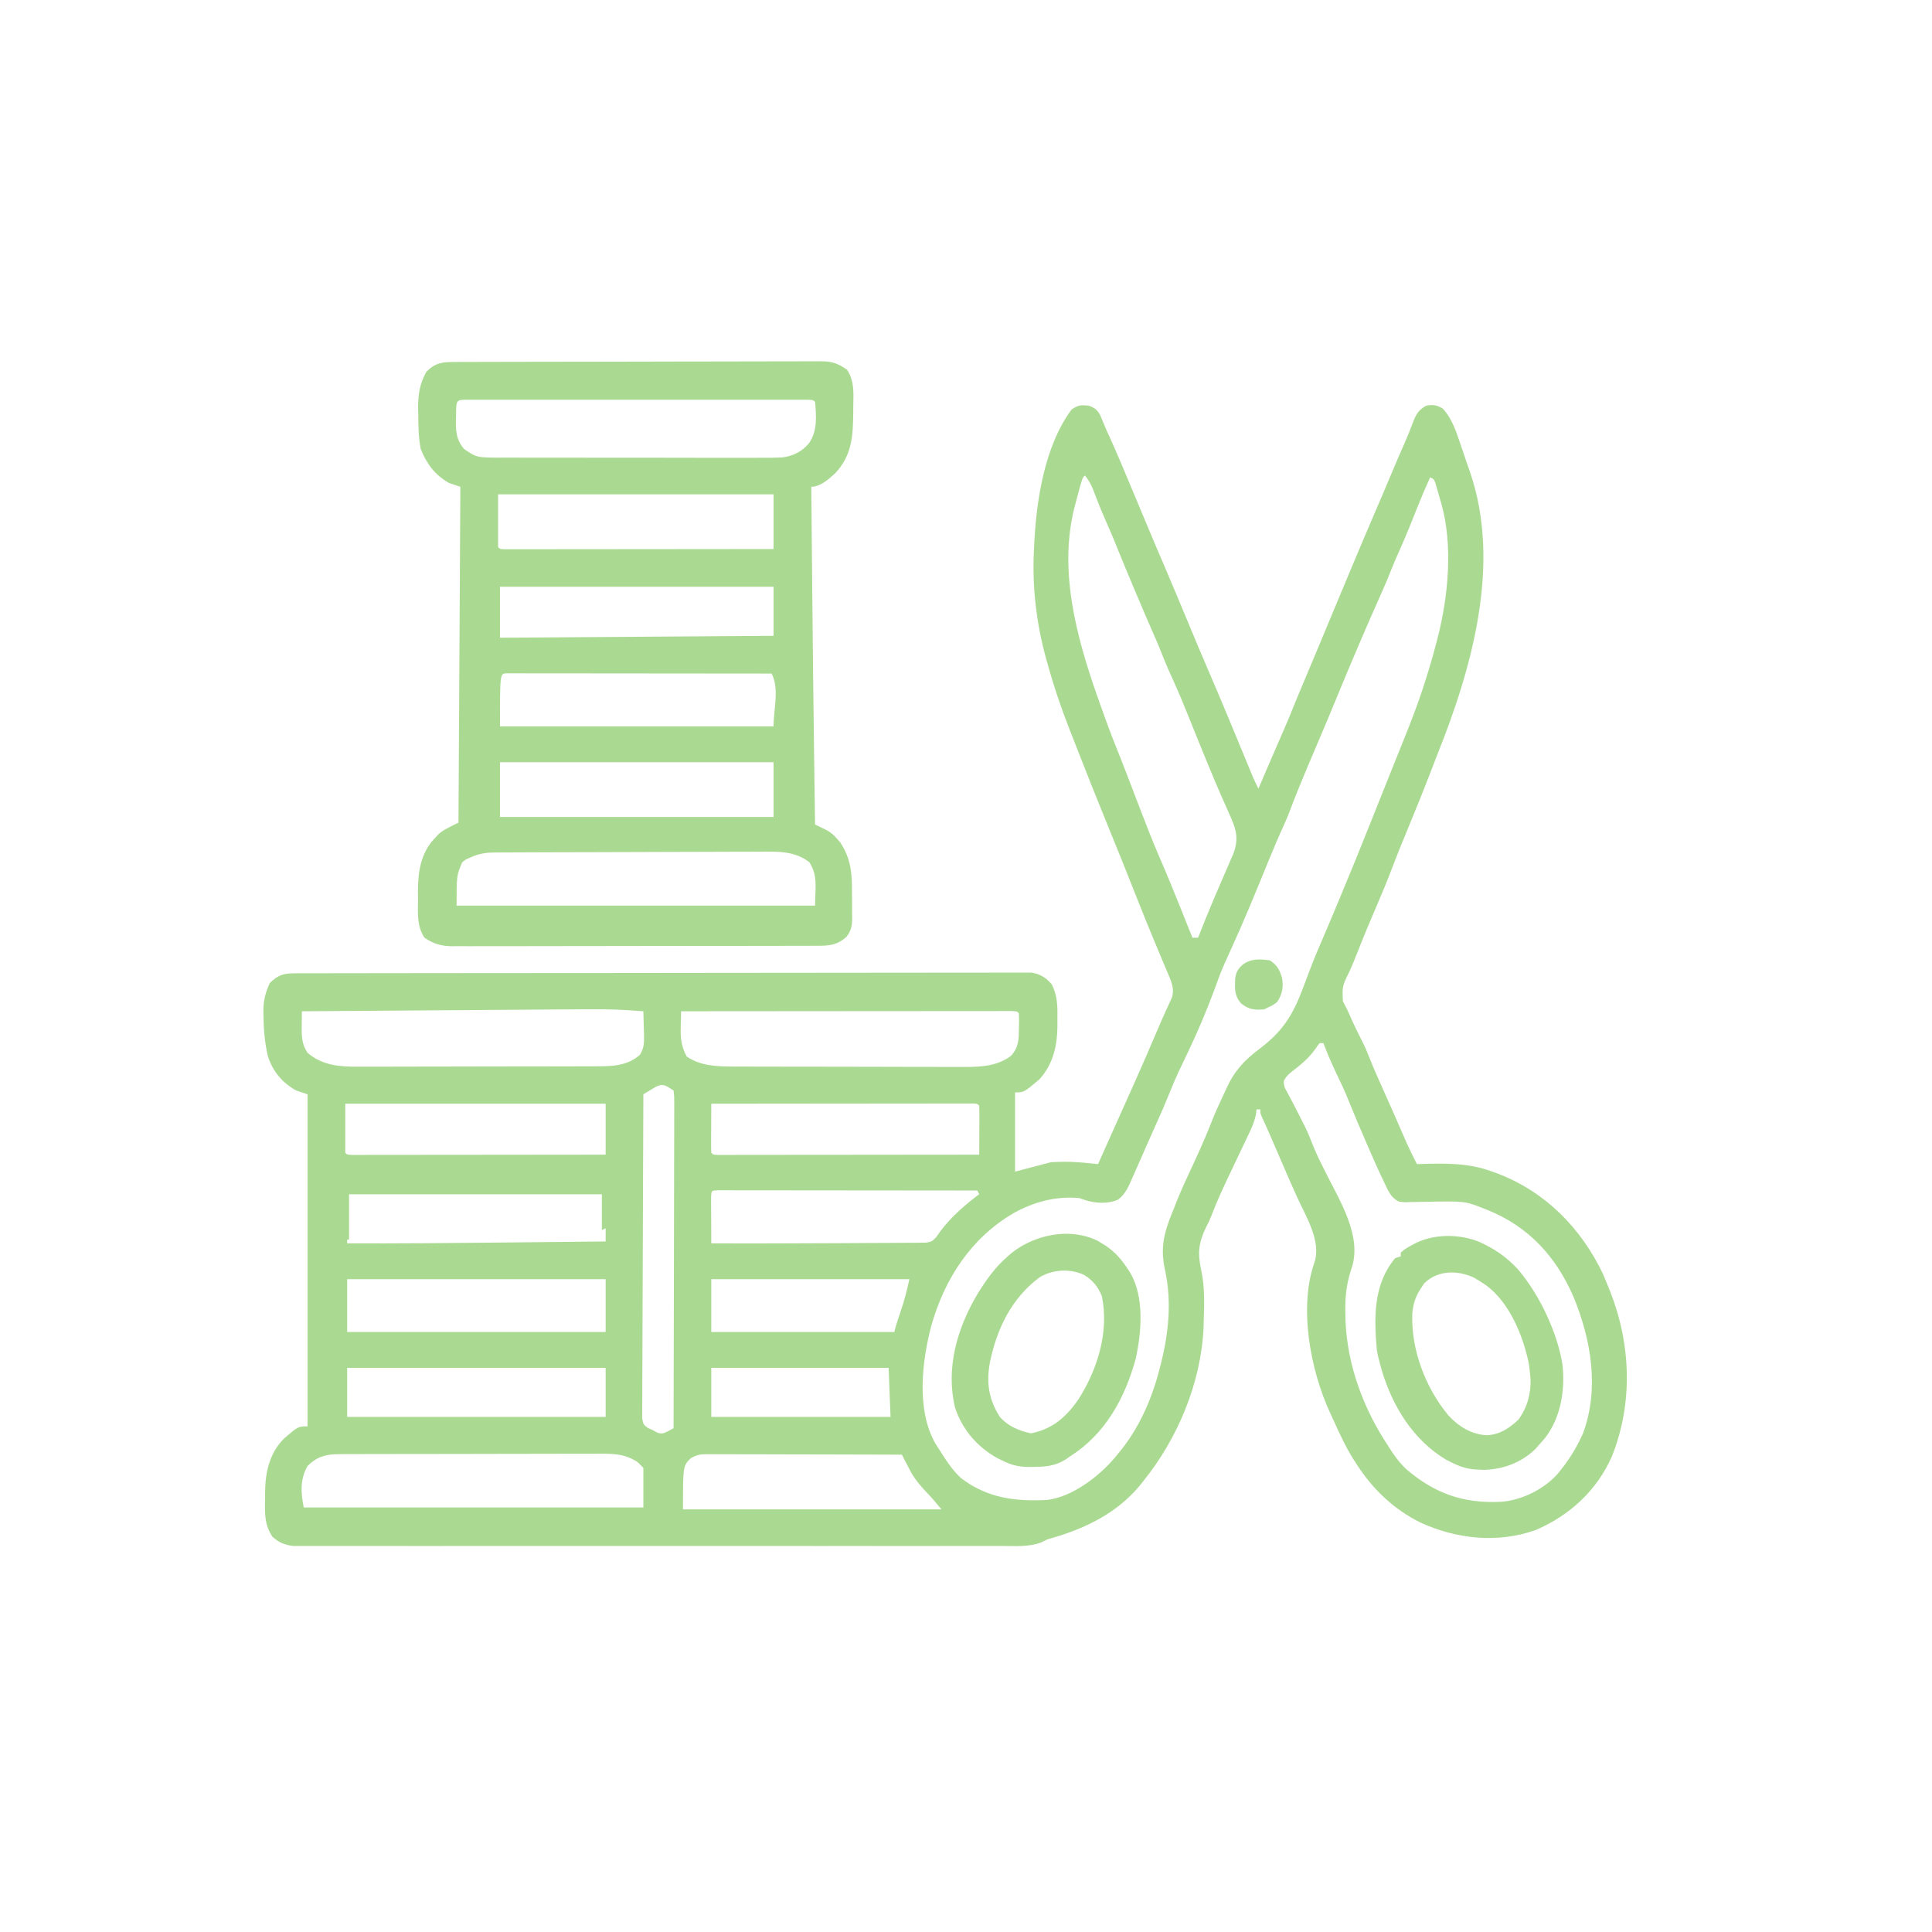 <svg xmlns:inkscape="http://www.inkscape.org/namespaces/inkscape" xmlns:sodipodi="http://sodipodi.sourceforge.net/DTD/sodipodi-0.dtd" xmlns="http://www.w3.org/2000/svg" xmlns:svg="http://www.w3.org/2000/svg" width="1024" height="1024" id="svg1608" sodipodi:docname="retrosaria.svg" inkscape:version="1.2.1 (9c6d41e410, 2022-07-14)"><defs id="defs1612"></defs><path id="path1546" style="fill:#aada91;fill-opacity:1" d="M -141.365 -23.521 L -143.764 -23.488 C -146.503 -23.501 -149.239 -23.508 -151.979 -23.49 C -153.983 -23.477 -155.987 -23.47 -157.992 -23.471 C -163.456 -23.481 -168.921 -23.476 -174.385 -23.453 C -180.192 -23.428 -185.998 -23.42 -191.805 -23.418 C -201.523 -23.415 -211.241 -23.399 -220.959 -23.369 C -233.54 -23.329 -246.12 -23.303 -258.701 -23.293 C -269.593 -23.285 -280.485 -23.269 -291.377 -23.25 C -294.86 -23.244 -298.342 -23.238 -301.824 -23.232 C -307.401 -23.224 -312.978 -23.215 -318.555 -23.197 C -320.603 -23.19 -322.651 -23.184 -324.699 -23.178 C -327.565 -23.174 -330.429 -23.169 -333.295 -23.158 L -335.873 -23.146 C -342.514 -23.148 -346.075 -22.808 -351 -18 C -354.563 -11.672 -355.457 -5.71 -355.4 1.473 L -355.312 4.75 C -355.258 10.939 -355.198 16.908 -354 23 C -350.852 30.905 -346.435 36.75 -339 41 L -333 43 L -334 221 C -342 225 -342 225 -344.609 227.156 L -346.75 229.5 C -354.093 237.213 -355.493 247.417 -355.498 257.666 L -355.438 261.312 C -355.48 268.567 -356.215 275.815 -352 282 C -347.453 285.176 -343.042 286.457 -337.547 286.525 L -335.176 286.494 C -332.457 286.51 -329.738 286.519 -327.02 286.504 C -325.031 286.492 -323.043 286.486 -321.055 286.488 C -315.632 286.503 -310.21 286.504 -304.787 286.484 C -299.022 286.463 -293.257 286.457 -287.492 286.457 C -277.839 286.458 -268.185 286.448 -258.531 286.422 C -247.289 286.39 -236.047 286.37 -224.805 286.371 C -213.904 286.373 -203.004 286.368 -192.104 286.352 C -187.484 286.344 -182.864 286.336 -178.244 286.334 C -172.711 286.333 -167.178 286.328 -161.645 286.311 C -159.608 286.303 -157.572 286.297 -155.535 286.291 C -152.695 286.293 -149.854 286.294 -147.014 286.281 L -144.443 286.268 C -137.797 286.294 -133.211 286.097 -128.227 281.371 C -125.977 278.458 -125.4 275.941 -125.33 272.215 L -125.371 270.074 C -125.366 268.54 -125.364 267.005 -125.365 265.471 C -125.403 263.08 -125.438 260.693 -125.424 258.303 C -125.341 248.119 -125.918 240.191 -131.641 231.512 L -133.25 229.688 C -134.987 227.637 -136.592 226.22 -138.963 224.947 L -141.135 223.887 L -143.326 222.811 L -145 222 C -145.138 212.483 -145.273 202.965 -145.404 193.447 L -145.438 191 C -145.883 158.621 -146.224 126.242 -146.529 93.861 L -146.562 90.312 C -146.711 74.542 -146.857 58.771 -147 43 C -142.214 43 -137.749 38.998 -134.375 35.875 C -125.419 26.434 -124.885 16.052 -124.766 3.664 L -124.75 0.375 C -124.618 -6.639 -124.095 -12.952 -128 -19 C -132.56 -22.199 -135.818 -23.457 -141.365 -23.521 z M -180.893 -3.137 C -175.961 -3.14 -171.029 -3.137 -166.098 -3.131 C -164.282 -3.13 -162.468 -3.131 -160.652 -3.133 C -158.185 -3.136 -155.717 -3.132 -153.25 -3.127 L -151.045 -3.133 C -146.114 -3.113 -146.114 -3.114 -145 -2 C -144.324 5.577 -143.68 13.582 -148.309 20.037 C -152.14 24.483 -156.605 26.679 -162.416 27.457 C -166.602 27.643 -170.76 27.665 -174.949 27.631 C -176.553 27.636 -178.158 27.643 -179.762 27.652 C -184.096 27.671 -188.431 27.658 -192.766 27.639 C -197.313 27.622 -201.861 27.632 -206.408 27.637 C -214.042 27.641 -221.675 27.626 -229.309 27.598 C -238.122 27.566 -246.935 27.565 -255.748 27.582 C -264.244 27.598 -272.739 27.591 -281.234 27.574 C -284.842 27.567 -288.449 27.569 -292.057 27.576 C -296.308 27.584 -300.56 27.57 -304.811 27.543 C -306.367 27.536 -307.923 27.538 -309.479 27.545 C -324.264 27.606 -324.264 27.605 -331 23 C -335.324 17.987 -335.546 13.038 -335.312 6.625 L -335.283 4.145 C -335.145 -3.109 -335.145 -3.108 -328.955 -3.133 L -326.75 -3.127 L -324.422 -3.131 C -321.829 -3.135 -319.237 -3.132 -316.645 -3.129 C -314.794 -3.13 -312.943 -3.133 -311.092 -3.135 C -306.051 -3.139 -301.01 -3.138 -295.969 -3.135 C -290.705 -3.132 -285.443 -3.133 -280.18 -3.135 C -271.339 -3.137 -262.497 -3.136 -253.656 -3.131 C -243.42 -3.125 -233.184 -3.127 -222.947 -3.133 C -214.175 -3.137 -205.403 -3.137 -196.631 -3.135 C -191.384 -3.133 -186.139 -3.133 -180.893 -3.137 z M 183.477 -0.176 C 182.187 -0.396 180.844 -0.307 179 0 C 175.145 2.019 173.68 4.337 172.125 8.25 C 170.695 12.176 169.157 16.011 167.471 19.832 C 165.137 25.086 162.845 30.35 160.641 35.66 C 157.877 42.318 155.036 48.941 152.188 55.562 C 143.977 74.647 135.981 93.819 128 113 C 126.714 116.09 125.429 119.18 124.143 122.27 L 122.875 125.312 C 119.768 132.774 116.646 140.229 113.504 147.676 C 111.915 151.433 110.327 155.188 108.807 158.973 C 106.914 163.801 104.9 168.565 102.812 173.312 C 98.713 182.622 94.712 191.973 90.715 201.326 L 90 203 C 89.006 201.053 88.046 199.108 87.174 197.104 L 86.355 195.115 L 85.412 192.832 C 84.723 191.157 84.031 189.482 83.34 187.809 L 82.236 185.135 C 76.209 170.52 70.167 155.915 63.898 141.402 C 59.71 131.711 55.646 121.964 51.594 112.215 C 47.503 102.374 43.398 92.541 39.188 82.75 C 37.011 77.705 34.849 72.655 32.738 67.582 C 29.881 60.706 27.002 53.839 24.117 46.975 C 23.411 45.296 22.706 43.617 22 41.938 C 18.449 33.469 14.943 24.982 11.125 16.629 C 10.002 14.217 8.925 11.815 7.928 9.348 C 7.325 7.824 6.692 6.312 6.023 4.816 C 4.48 2.077 2.936 1.049 0 0 C -4.129 -0.413 -5.491 -0.339 -9 2 C -23.484 21.444 -27.845 50.892 -28.887 74.273 L -29 77 C -29.989 95.927 -27.667 115.631 -22.594 133.895 L -22 136 C -18.701 148.007 -14.798 159.679 -10.258 171.273 C -9.082 174.254 -7.91 177.234 -6.746 180.219 C -1.256 194.332 4.349 208.396 10.082 222.412 C 12.439 228.174 14.789 233.939 17.102 239.719 L 18.062 242.125 C 19.377 245.416 20.689 248.708 22 252 C 23.169 254.941 24.337 257.881 25.508 260.82 L 26.75 263.938 C 29.269 270.261 31.813 276.573 34.432 282.855 L 35.27 284.863 C 36.631 288.13 37.991 291.397 39.367 294.658 L 40.152 296.52 L 41.629 300.047 C 43.604 304.735 45.704 308.797 44.102 313.812 C 43.333 315.473 42.565 317.134 41.811 318.801 L 40.938 320.734 C 39.539 323.79 38.191 326.862 36.875 329.953 C 32.427 340.425 27.89 350.855 23.238 361.238 L 22 364 C 19.468 369.653 16.936 375.306 14.4 380.957 C 11.797 386.759 9.192 392.56 6.609 398.371 L 5 402 C 2.436 401.717 -0.124 401.458 -2.695 401.242 L -6 401 C -10.813 400.633 -15.099 400.755 -20 401 L -39 406 L -39 364 C -34.292 364 -34.291 364 -26 357 C -18.767 348.866 -16.625 339.292 -16.541 328.625 L -16.562 325.375 C -16.437 318.608 -16.439 312.823 -19.555 306.705 C -22.533 303.191 -25.755 301.187 -30.309 300.502 L -33.98 300.506 C -36.161 300.49 -38.339 300.479 -40.52 300.494 C -42.125 300.506 -43.732 300.51 -45.338 300.508 C -49.772 300.492 -54.205 300.492 -58.639 300.51 C -63.484 300.529 -68.329 300.532 -73.174 300.527 C -82.666 300.518 -92.16 300.525 -101.652 300.547 C -112.801 300.572 -123.947 300.58 -135.096 300.582 C -154.941 300.585 -174.788 300.604 -194.633 300.637 C -213.976 300.669 -233.32 300.695 -252.664 300.703 L -256.281 300.705 C -261.083 300.707 -265.884 300.709 -270.686 300.711 C -289.18 300.718 -307.677 300.733 -326.172 300.75 C -331.738 300.755 -337.303 300.759 -342.869 300.764 C -354.698 300.773 -366.527 300.783 -378.355 300.803 C -383.25 300.811 -388.145 300.822 -393.039 300.826 C -397.584 300.829 -402.127 300.832 -406.672 300.842 C -408.319 300.846 -409.968 300.85 -411.615 300.854 C -413.902 300.853 -416.189 300.853 -418.477 300.859 L -420.523 300.865 C -426.734 300.874 -429.426 301.649 -434 306 C -436.295 311.029 -437.372 315.182 -437.418 320.697 L -437.375 323.062 C -437.284 330.461 -436.708 337.525 -435.035 344.754 C -432.443 352.883 -427.449 358.824 -420 363 L -414 365 L -414 541 C -418.976 541 -418.976 541 -426.52 547.496 C -434.244 555.343 -436.389 565.335 -436.508 575.998 L -436.5 579.562 C -436.678 586.981 -436.873 593.097 -432.662 599.43 C -429.467 602.448 -426.075 603.877 -421.73 604.377 L -418.115 604.377 C -415.968 604.391 -413.821 604.402 -411.674 604.393 C -410.093 604.385 -408.511 604.383 -406.93 604.387 C -402.563 604.403 -398.197 604.407 -393.83 604.398 C -389.058 604.389 -384.284 604.391 -379.512 604.398 C -370.16 604.414 -360.808 604.417 -351.457 604.408 C -343.781 604.401 -336.106 604.398 -328.43 604.4 L -325.131 604.402 C -322.918 604.403 -320.705 604.403 -318.492 604.404 C -297.736 604.414 -276.981 604.407 -256.225 604.391 C -238.349 604.377 -220.473 604.375 -202.598 604.389 C -181.77 604.405 -160.943 604.415 -140.115 604.406 C -137.894 604.405 -135.672 604.403 -133.451 604.402 L -130.137 604.402 C -122.453 604.399 -114.771 604.399 -107.088 604.406 C -97.633 604.415 -88.178 604.418 -78.723 604.404 C -73.894 604.396 -69.063 604.386 -64.234 604.393 C -59.76 604.402 -55.287 604.407 -50.812 604.395 C -49.181 604.389 -47.55 604.384 -45.918 604.381 C -38.985 604.413 -31.834 605.014 -25.246 602.549 C -22.252 601.032 -22.253 601.032 -19.988 600.35 C -1.965 595.217 14.651 587.206 26.922 572.617 L 29 570 C 47.176 547.499 59.57 517.933 60.906 488.777 L 61 485 C 61.317 475.816 61.576 466.966 59.619 457.945 C 57.677 449.054 58.302 443.509 62.312 435.328 C 64 432 64 432 65.125 429.234 C 68.222 421.028 71.983 413.112 75.752 405.197 C 76.744 403.116 77.734 401.034 78.723 398.951 C 79.398 397.53 80.074 396.108 80.75 394.688 C 81.78 392.542 82.809 390.396 83.828 388.246 L 84.797 386.199 C 86.499 382.684 87.916 379.409 88.699 375.551 L 89 373 L 91 373 C 91 375 91.001 375 91.656 376.656 C 93.281 380.174 94.871 383.706 96.42 387.258 C 97.197 389.057 97.974 390.857 98.752 392.656 C 99.585 394.583 100.417 396.51 101.25 398.438 C 104.279 405.454 107.291 412.479 110.453 419.438 C 115.048 429.52 123.34 442.711 119.754 453.879 C 111.204 477.933 117.555 511.382 128.01 533.902 C 128.644 535.245 129.267 536.594 129.877 537.947 C 133.065 545.069 136.328 552.054 140.48 558.672 L 142 561 C 150.519 574.283 161.83 585.113 176.082 592.082 C 195.289 600.808 216.87 603.073 237.008 595.934 C 255.002 588.167 269.307 575.017 277.312 557 C 288.582 528.902 287.465 497.708 276.496 469.656 L 275 466 C 274.229 464.075 273.439 462.157 272.625 460.25 C 261.073 436.05 242.351 416.916 217.148 407.133 L 214 406 C 201.411 401.313 189.329 401.583 176.057 401.938 L 174 402 C 172.091 398.254 170.226 394.503 168.5 390.668 C 166.214 385.364 163.918 380.066 161.572 374.789 L 160.02 371.309 C 158.951 368.914 157.882 366.519 156.812 364.125 C 154.034 357.924 151.259 351.735 148.754 345.418 C 147.66 342.6 146.495 339.883 145.125 337.188 C 143.327 333.677 141.615 330.133 139.938 326.562 C 138.962 324.373 137.983 322.186 137 320 C 136.214 318.561 135.458 317.104 134.75 315.625 C 134.416 307.681 134.416 307.681 138.062 300.27 C 139.789 296.52 141.329 292.72 142.834 288.877 C 145.967 280.873 149.277 272.952 152.688 265.062 C 155.595 258.341 158.383 251.608 160.965 244.754 C 164.618 235.34 164.617 235.34 168.469 226.006 C 172.898 215.275 177.273 204.525 181.438 193.688 C 182.534 190.81 183.63 187.932 184.77 185.07 C 203.092 139.363 218.807 84.152 202.234 35.453 C 201.544 33.521 200.86 31.586 200.201 29.643 C 199.61 27.884 199.016 26.126 198.418 24.369 L 197.5 21.688 C 195.087 14.593 192.87 7.021 187.625 1.5 C 186.001 0.572 184.766 0.044 183.477 -0.176 z M -2 37 C 0.55 40.078 1.898 43 3.25 46.75 C 5.439 52.629 7.855 58.363 10.414 64.09 C 12.327 68.39 14.102 72.731 15.838 77.105 C 18.262 83.14 20.795 89.129 23.312 95.125 L 24.186 97.205 C 27.936 106.148 31.741 115.064 35.664 123.934 C 36.81 126.564 37.894 129.203 38.938 131.875 C 41.104 137.41 43.561 142.815 46.008 148.23 C 48.091 152.864 50.041 157.531 51.91 162.254 C 54.048 167.642 56.25 173.007 58.438 178.375 L 59.846 181.836 C 64.471 193.19 69.158 204.495 74.225 215.66 C 77.852 223.732 79.961 228.777 76.697 237.473 C 76.155 238.744 75.606 240.012 75.051 241.277 L 74.156 243.363 C 73.214 245.557 72.264 247.748 71.312 249.938 C 70.077 252.8 68.844 255.663 67.613 258.527 L 66.699 260.648 C 63.668 267.713 60.815 274.847 58 282 L 55 282 L 54.162 279.895 C 52.88 276.679 51.596 273.465 50.312 270.25 L 48.994 266.941 C 45.168 257.363 41.253 247.828 37.125 238.375 C 33.531 230 30.262 221.509 27 213 C 25.313 208.604 23.625 204.208 21.938 199.812 L 20.633 196.412 C 18.623 191.182 16.604 185.957 14.5 180.764 C 11.461 173.243 8.698 165.648 6 158 L 4.74 154.445 C -6.634 122.08 -16.379 86.167 -7 52 L -6.48 50.041 C -3.392 38.392 -3.393 38.393 -2 37 z M 181 38 C 183 39 183 39 183.762 40.883 C 184.538 43.565 185.311 46.248 186.062 48.938 L 186.877 51.705 C 193.194 73.964 190.664 100.807 185 123 L 184.473 125.072 C 182.279 133.579 179.759 141.973 177 150.312 L 176.318 152.373 C 172.051 164.999 166.898 177.322 161.938 189.688 C 161.32 191.23 160.702 192.772 160.084 194.314 C 158.905 197.258 157.725 200.201 156.545 203.145 C 154.003 209.485 151.463 215.828 148.949 222.18 C 143.838 235.067 138.585 247.891 133.25 260.688 L 132.293 262.984 C 128.681 271.647 125.036 280.293 121.309 288.906 C 118.601 295.313 116.177 301.833 113.754 308.352 C 108.278 322.921 102.971 331.58 90.438 341 C 82.472 346.989 77.025 352.894 73 362 L 71.566 365.043 C 69.294 369.877 67.068 374.71 65.125 379.688 C 61.107 389.968 56.413 399.999 51.75 410 C 49.31 415.274 47.064 420.568 45 426 L 44.232 427.875 C 39.868 438.542 37.906 446.677 40.498 458.219 C 44.191 475.16 42.327 492.373 38 509 L 37.465 511.109 C 33.359 526.856 26.48 542.477 16 555 L 13.852 557.637 C 5.379 567.581 -8.55 578.351 -22 580 C -38.973 580.869 -53.695 579.045 -67.625 568.438 C -72.698 563.804 -76.335 557.757 -80 552 L -81.355 549.871 C -91.334 532.17 -88.374 506.569 -83.398 487.719 C -76.384 462.871 -62.365 441.166 -39.766 427.982 C -29.061 422.025 -17.29 418.861 -5 420 L -2.125 421 C 3.514 422.805 10.212 423.254 15.684 420.793 C 19.808 417.6 21.572 412.927 23.637 408.238 L 25.125 404.873 L 26.688 401.312 C 27.495 399.482 28.303 397.652 29.111 395.822 C 29.912 394.008 30.711 392.194 31.51 390.379 C 32.807 387.439 34.112 384.503 35.426 381.57 C 39.392 372.754 39.392 372.754 43.062 363.812 C 45.952 356.412 49.487 349.272 52.904 342.104 C 57.939 331.54 62.463 320.86 66.531 309.887 L 67.309 307.793 C 68.015 305.88 68.713 303.963 69.41 302.047 C 70.993 297.877 72.854 293.846 74.717 289.795 C 81.958 274.023 88.542 257.96 95.09 241.891 C 97.928 234.938 100.84 228.046 103.988 221.227 C 105.17 218.626 106.205 215.995 107.188 213.312 C 109.635 206.838 112.272 200.45 114.938 194.062 L 116.17 191.105 C 118.407 185.758 120.674 180.423 122.965 175.098 C 125.919 168.217 128.779 161.301 131.625 154.375 C 139.322 135.701 147.221 117.114 155.482 98.682 C 157.418 94.352 159.236 89.996 160.957 85.578 C 162.313 82.227 163.785 78.929 165.25 75.625 C 168.397 68.515 171.316 61.326 174.16 54.09 C 176.302 48.66 178.588 43.315 181 38 z M -313 47 L -167 47 L -167 76 C -185.888 76.023 -204.778 76.042 -223.666 76.053 C -232.436 76.058 -241.205 76.065 -249.975 76.076 C -257.615 76.086 -265.256 76.092 -272.896 76.094 C -276.945 76.095 -280.993 76.098 -285.041 76.105 C -288.847 76.112 -292.653 76.115 -296.459 76.113 C -297.86 76.114 -299.261 76.115 -300.662 76.119 C -302.567 76.124 -304.47 76.123 -306.375 76.121 L -309.613 76.123 C -312.001 76 -312 76 -313 75 L -313 47 z M -312 96 L -167 96 L -167 122 L -312 123 L -312 96 z M -301.801 141.875 C -300.454 141.879 -299.107 141.883 -297.76 141.887 C -296.351 141.887 -294.942 141.887 -293.533 141.887 C -289.697 141.886 -285.86 141.891 -282.023 141.898 C -278.018 141.905 -274.013 141.905 -270.008 141.906 C -262.418 141.909 -254.828 141.918 -247.238 141.928 C -238.6 141.939 -229.963 141.944 -221.324 141.949 C -203.55 141.96 -185.774 141.978 -168 142 C -163.823 150.353 -167 160.661 -167 170 L -312 170 C -312 142.052 -312.001 142.052 -308.645 141.877 L -305.451 141.879 L -301.801 141.875 z M -312 189 L -167 189 L -167 218 L -312 218 L -312 189 z M -168.541 236.379 C -161.11 236.429 -154.291 237.179 -148 242 C -143.336 249.408 -145 255.741 -145 265 L -335 265 C -335 249 -335 249 -332 242 C -330.062 240.477 -330.062 240.477 -328 239.625 L -325.938 238.727 C -321.91 237.216 -318.82 236.866 -314.518 236.846 L -312.516 236.832 C -310.296 236.819 -308.075 236.813 -305.855 236.807 C -304.265 236.799 -302.674 236.792 -301.084 236.783 C -295.856 236.757 -290.63 236.741 -285.402 236.727 C -283.601 236.721 -281.801 236.716 -280 236.711 C -272.505 236.689 -265.009 236.669 -257.514 236.658 C -246.783 236.642 -236.053 236.61 -225.322 236.553 C -217.772 236.514 -210.222 236.494 -202.672 236.488 C -198.165 236.485 -193.659 236.474 -189.152 236.441 C -184.908 236.411 -180.664 236.404 -176.42 236.416 C -174.868 236.416 -173.316 236.408 -171.764 236.391 C -170.677 236.379 -169.603 236.372 -168.541 236.379 z M 90.447 293.531 C 87.518 293.541 84.794 294.138 82 296 C 79.196 298.404 78.103 300.178 77.641 303.855 C 77.51 309.227 77.195 312.9 81 317 C 85.001 320.112 87.996 320.378 93 320 L 95 319 C 97.437 317.938 97.438 317.938 100 316 C 102.629 311.892 103.339 308.1 102.5 303.312 C 101.242 299.01 99.895 296.464 96 294 C 94.036 293.73 92.205 293.525 90.447 293.531 z M -267.225 319.934 C -251.527 319.87 -248.422 320.097 -236 321 L -235.949 323.014 L -235.883 325.654 L -235.816 328.273 C -235.767 330.087 -235.707 331.9 -235.641 333.713 C -235.588 337.907 -235.621 340.361 -237.801 344.035 C -243.575 349.194 -250.674 350.12 -258.121 350.141 L -261.852 350.158 C -263.208 350.159 -264.562 350.159 -265.918 350.16 C -267.352 350.165 -268.788 350.17 -270.223 350.176 C -274.113 350.189 -278.004 350.195 -281.895 350.199 C -284.328 350.202 -286.762 350.206 -289.195 350.211 C -296.817 350.225 -304.439 350.234 -312.061 350.238 C -320.844 350.243 -329.627 350.26 -338.41 350.289 C -345.209 350.311 -352.009 350.321 -358.809 350.322 C -362.865 350.323 -366.92 350.33 -370.977 350.348 C -374.795 350.364 -378.613 350.366 -382.432 350.357 C -383.828 350.357 -385.225 350.361 -386.621 350.371 C -396.738 350.439 -406.011 349.848 -414 343 C -417.211 338.183 -417.149 333.911 -417.07 328.238 L -417.055 326.127 C -417.041 324.418 -417.022 322.709 -417 321 C -396.354 320.845 -375.707 320.697 -355.061 320.557 C -345.472 320.491 -335.883 320.424 -326.295 320.352 C -317.929 320.288 -309.562 320.23 -301.195 320.176 C -296.774 320.147 -292.353 320.116 -287.932 320.08 C -279.09 320.009 -272.457 319.955 -267.225 319.934 z M -40.902 320.877 C -37.999 321 -38 321 -37 322 C -36.779 325.333 -36.899 328.663 -37 332 L -37.051 334.23 C -37.335 338.431 -38.306 341.607 -41.256 344.693 C -49.187 350.628 -58.975 350.568 -68.432 350.486 C -69.849 350.488 -71.266 350.493 -72.684 350.498 C -76.5 350.508 -80.315 350.491 -84.131 350.471 C -88.14 350.453 -92.151 350.458 -96.16 350.459 C -102.887 350.457 -109.615 350.439 -116.342 350.412 C -124.104 350.381 -131.867 350.37 -139.629 350.371 C -147.92 350.372 -156.211 350.358 -164.502 350.34 C -166.88 350.336 -169.258 350.335 -171.637 350.334 C -175.381 350.332 -179.123 350.319 -182.867 350.299 C -184.886 350.29 -186.907 350.292 -188.926 350.293 C -197.429 350.233 -205.715 349.913 -213 345 C -215.957 339.547 -216.392 335.19 -216.188 329.062 L -216.146 326.701 C -216.112 324.8 -216.058 322.9 -216 321 C -192.809 320.977 -169.619 320.958 -146.428 320.947 C -135.661 320.942 -124.892 320.935 -114.125 320.924 C -104.744 320.914 -95.363 320.908 -85.982 320.906 C -81.012 320.905 -76.041 320.902 -71.07 320.895 C -66.398 320.888 -61.725 320.885 -57.053 320.887 C -55.333 320.886 -53.613 320.885 -51.893 320.881 C -49.554 320.876 -47.215 320.876 -44.877 320.879 L -40.902 320.877 z M 122.432 337.865 L 124.434 337.865 L 125.027 339.455 C 127.53 345.937 130.418 352.195 133.439 358.447 C 135.577 362.908 137.479 367.416 139.291 372.018 C 141.401 377.274 143.656 382.469 145.904 387.668 C 146.737 389.597 147.565 391.528 148.393 393.459 C 151.169 399.909 154.04 406.311 157.102 412.631 L 158.746 416.045 C 160.459 418.908 161.492 420.333 164.434 421.865 C 167.267 422.261 167.267 422.261 170.379 422.123 L 173.895 422.08 L 177.559 421.99 C 199.472 421.585 199.472 421.585 209.309 425.49 L 211.383 426.301 C 233.181 435.085 247.755 451.027 256.969 472.318 C 266.336 495 270.748 520.739 262.145 544.412 C 259.045 551.472 255.25 557.847 250.434 563.865 L 248.773 565.979 C 241.411 574.312 229.478 580.274 218.398 580.998 C 198.531 581.928 183.293 576.566 168.16 563.506 C 164.204 559.675 161.285 555.553 158.434 550.865 L 156.961 548.611 C 144.114 528.365 136.029 504.604 136.059 480.553 L 136.053 477.232 C 136.15 469.798 137.141 463.747 139.521 456.701 C 144.876 440.016 133.113 421.417 125.865 406.906 C 125.219 405.613 124.573 404.319 123.928 403.025 L 122.98 401.131 C 120.862 396.848 119.018 392.52 117.307 388.062 C 115.911 384.557 114.214 381.22 112.494 377.865 L 111.451 375.795 C 109.923 372.763 108.37 369.75 106.768 366.756 L 105.369 364.115 L 104.146 361.881 C 103.432 359.865 103.432 359.865 103.455 357.896 C 104.93 354.828 107.472 353.133 110.119 351.115 C 114.612 347.563 118.188 344.106 121.346 339.264 L 122.432 337.865 z M -226.146 360.109 C -225.813 360.125 -225.418 360.167 -224.891 360.223 C -223 361 -223 361 -220 363 C -219.631 366.042 -219.63 366.041 -219.639 370.035 L -219.631 372.256 C -219.626 374.724 -219.644 377.191 -219.66 379.658 C -219.661 381.422 -219.66 383.185 -219.658 384.949 C -219.657 389.749 -219.674 394.548 -219.695 399.348 C -219.714 404.359 -219.717 409.371 -219.721 414.383 C -219.73 423.878 -219.753 433.372 -219.783 442.867 C -219.817 453.675 -219.835 464.483 -219.85 475.291 C -219.881 497.528 -219.933 519.764 -220 542 C -225.68 545.078 -225.68 545.078 -228.562 544.375 L -231 543 L -233.615 541.852 C -236 540 -236 540.001 -236.615 536.898 L -236.602 532.996 L -236.613 530.822 C -236.622 528.413 -236.596 526.005 -236.568 523.596 C -236.567 521.871 -236.567 520.146 -236.57 518.422 C -236.572 513.734 -236.543 509.045 -236.508 504.357 C -236.477 499.461 -236.473 494.565 -236.467 489.668 C -236.451 480.393 -236.409 471.117 -236.359 461.842 C -236.304 451.283 -236.277 440.725 -236.252 430.166 C -236.2 408.444 -236.111 386.722 -236 365 C -234.592 364.131 -233.174 363.28 -231.75 362.438 L -229.359 360.996 C -227.59 360.249 -227.147 360.062 -226.146 360.109 z M -68.072 369.875 L -64.473 369.879 L -61.324 369.877 C -58.999 370 -59 370 -58 371 C -57.913 372.927 -57.893 374.857 -57.902 376.785 L -57.912 380.33 L -57.938 384.062 L -57.951 387.807 C -57.963 390.871 -57.979 393.936 -58 397 C -76.367 397.023 -94.733 397.042 -113.1 397.053 C -121.627 397.058 -130.156 397.065 -138.684 397.076 C -146.113 397.086 -153.543 397.092 -160.973 397.094 C -164.909 397.095 -168.845 397.098 -172.781 397.105 C -176.482 397.112 -180.184 397.115 -183.885 397.113 C -185.899 397.114 -187.913 397.119 -189.928 397.125 L -193.527 397.121 L -196.676 397.123 C -199.001 397 -199 397 -200 396 C -200.087 394.073 -200.107 392.143 -200.098 390.215 L -200.088 386.67 L -200.062 382.938 L -200.049 379.193 C -200.037 376.129 -200.021 373.064 -200 370 C -181.633 369.977 -163.267 369.958 -144.9 369.947 C -136.373 369.942 -127.844 369.935 -119.316 369.924 C -111.887 369.914 -104.457 369.908 -97.027 369.906 C -93.091 369.905 -89.155 369.902 -85.219 369.895 C -81.518 369.888 -77.816 369.885 -74.115 369.887 C -72.101 369.886 -70.087 369.881 -68.072 369.875 z M -394 370 L -256 370 L -256 397 C -273.845 397.023 -291.69 397.042 -309.535 397.053 C -317.82 397.058 -326.107 397.065 -334.393 397.076 C -341.611 397.086 -348.83 397.092 -356.049 397.094 C -359.873 397.095 -363.697 397.098 -367.521 397.105 C -371.117 397.112 -374.715 397.115 -378.311 397.113 C -380.268 397.114 -382.224 397.119 -384.182 397.125 L -387.678 397.121 L -390.738 397.123 C -393.001 397 -393 397 -394 396 L -394 370 z M -189.99 415.875 L -186.035 415.887 C -184.656 415.887 -183.276 415.887 -181.896 415.887 C -178.14 415.886 -174.385 415.891 -170.629 415.898 C -166.708 415.905 -162.786 415.905 -158.865 415.906 C -151.435 415.909 -144.004 415.918 -136.574 415.928 C -128.117 415.939 -119.66 415.944 -111.203 415.949 C -93.802 415.96 -76.401 415.978 -59 416 L -58 418 L -59.801 419.328 C -67.618 425.309 -75.291 432.348 -80.729 440.637 C -82.999 443.001 -82.999 442.999 -86.09 443.639 L -89.779 443.66 L -91.83 443.691 C -94.078 443.72 -96.326 443.714 -98.574 443.707 C -100.163 443.72 -101.751 443.737 -103.34 443.754 C -107.582 443.794 -111.823 443.803 -116.064 443.807 C -120.42 443.816 -124.776 443.853 -129.131 443.887 C -138.354 443.953 -147.576 443.98 -156.799 443.996 C -160.068 444.003 -163.337 444.014 -166.605 444.025 C -177.737 444.063 -188.868 444.069 -200 444 C -200.029 439.521 -200.047 435.042 -200.062 430.562 L -200.088 426.686 L -200.098 423.004 L -200.113 419.592 C -199.958 416.051 -199.959 416.051 -196.691 415.877 L -193.564 415.879 L -189.99 415.875 z M -392 418 L -258 418 L -258 437 L -256 436 L -256 443 C -268.547 443.132 -281.094 443.263 -293.641 443.391 C -299.471 443.45 -305.302 443.51 -311.133 443.572 C -338.423 443.861 -365.708 444.08 -393 444 L -393 442 L -392 442 L -392 418 z M -12.881 438.945 C -23.168 439.206 -33.526 443.149 -41.211 449.426 L -43 451 C -49.589 456.649 -54.486 463.643 -59 471 C -69.729 489.033 -75.885 510.368 -70.75 531.25 C -66.891 542.774 -59.127 551.784 -48.555 557.746 L -46 559 C -41.219 561.416 -37.493 562.405 -32.137 562.52 L -29.688 562.5 C -23.199 562.45 -17.89 562.113 -12.25 558.598 L -10 557 C 8.826 545.152 19.273 526.034 25 505 C 28.017 491.017 29.581 472.743 22.188 459.832 L 21 458 C 17.728 452.888 14.193 448.759 9.156 445.32 L 7 444 L 4.969 442.742 C -0.561 439.958 -6.708 438.789 -12.881 438.945 z M 189.514 440.098 C 183.103 440.256 176.758 441.795 171.432 444.865 L 169.502 445.951 C 167.637 447.048 167.637 447.048 165.432 448.865 L 165.432 450.865 L 162.432 451.865 C 150.858 465.885 151.26 482.965 152.713 500.201 C 153.124 502.833 153.703 505.304 154.432 507.865 L 155.361 511.287 C 161.147 530.521 172.005 548.274 189.561 558.729 C 194.8 561.476 199.434 563.635 205.432 563.865 L 209.307 564.053 C 219.623 563.854 229.183 560.286 236.682 553.115 C 237.96 551.724 239.211 550.307 240.432 548.865 L 242.084 546.947 C 250.39 536.02 252.591 521.504 251.143 508.213 C 248.553 492.064 239.576 471.843 227.346 457.537 C 222.268 452.156 217.048 448.173 210.432 444.865 L 207.986 443.611 C 202.4 441.16 195.924 439.939 189.514 440.098 z M -12.904 458.439 C -9.334 458.447 -5.762 459.188 -2.5 460.688 C 2.007 463.334 5.133 467.117 7 472 C 10.92 490.817 4.748 510.685 -5.355 526.621 C -11.809 535.957 -19.136 542.509 -30.625 544.688 C -36.757 543.438 -42.71 540.877 -46.938 536.125 C -53.001 526.938 -54.301 517.706 -52.316 507.027 C -48.63 489.233 -40.886 473.083 -26 462 C -22.081 459.634 -17.495 458.43 -12.904 458.439 z M 192.191 459.449 C 196.297 459.412 200.498 460.414 204.326 462.229 C 205.894 463.143 207.439 464.099 208.951 465.104 L 210.807 466.314 C 223.347 475.784 230.338 493.146 233.389 508.104 C 233.614 509.765 233.804 511.433 233.951 513.104 L 234.197 515.604 C 234.6 523.405 232.441 531.145 227.764 537.479 C 222.824 542.089 217.908 545.338 211.014 545.729 C 202.78 545.255 195.995 541.01 190.529 535.021 C 178.39 520.269 170.779 500.094 171.561 480.975 C 172.063 475.994 173.215 472.274 175.951 468.104 L 177.826 465.229 C 181.791 461.263 186.913 459.497 192.191 459.449 z M -393 463 L -256 463 L -256 491 L -393 491 L -393 463 z M -200 463 L -95 463 C -96.294 468.823 -97.615 474.235 -99.562 479.812 C -100.842 483.523 -102.047 487.186 -103 491 L -200 491 L -200 463 z M -393 510 L -256 510 L -256 536 L -393 536 L -393 510 z M -200 510 L -106 510 L -105 536 L -200 536 L -200 510 z M -260.035 555.496 C -252.132 555.436 -245.759 555.493 -239 560 L -236 563 L -236 584 L -416 584 C -417.553 576.235 -418.042 569.101 -414 562 C -409.095 557.095 -404.307 555.752 -397.492 555.732 L -393.504 555.707 C -392.052 555.708 -390.599 555.708 -389.146 555.709 C -387.612 555.703 -386.077 555.697 -384.543 555.689 C -380.38 555.672 -376.216 555.667 -372.053 555.666 C -369.45 555.665 -366.847 555.66 -364.244 555.654 C -355.158 555.636 -346.071 555.627 -336.984 555.629 C -328.523 555.63 -320.062 555.61 -311.602 555.578 C -304.33 555.552 -297.059 555.542 -289.787 555.543 C -285.447 555.543 -281.109 555.537 -276.77 555.516 C -272.686 555.496 -268.601 555.497 -264.518 555.512 C -263.023 555.514 -261.53 555.508 -260.035 555.496 z M -199.648 555.752 L -196.631 555.773 L -193.438 555.771 C -189.953 555.773 -186.469 555.789 -182.984 555.805 C -180.569 555.808 -178.154 555.811 -175.738 555.812 C -169.379 555.82 -163.019 555.841 -156.66 555.863 C -150.172 555.884 -143.684 555.892 -137.195 555.902 C -124.464 555.924 -111.732 555.958 -99 556 L -97.631 558.652 L -95.789 562.16 L -93.982 565.625 C -91.518 569.819 -88.573 573.194 -85.211 576.684 C -82.678 579.338 -80.349 582.181 -78 585 L -215 585 C -215 562 -215 562 -211 558 C -208.056 556.149 -205.872 555.752 -202.418 555.76 L -199.648 555.752 z " transform="translate(577,215)"></path></svg>